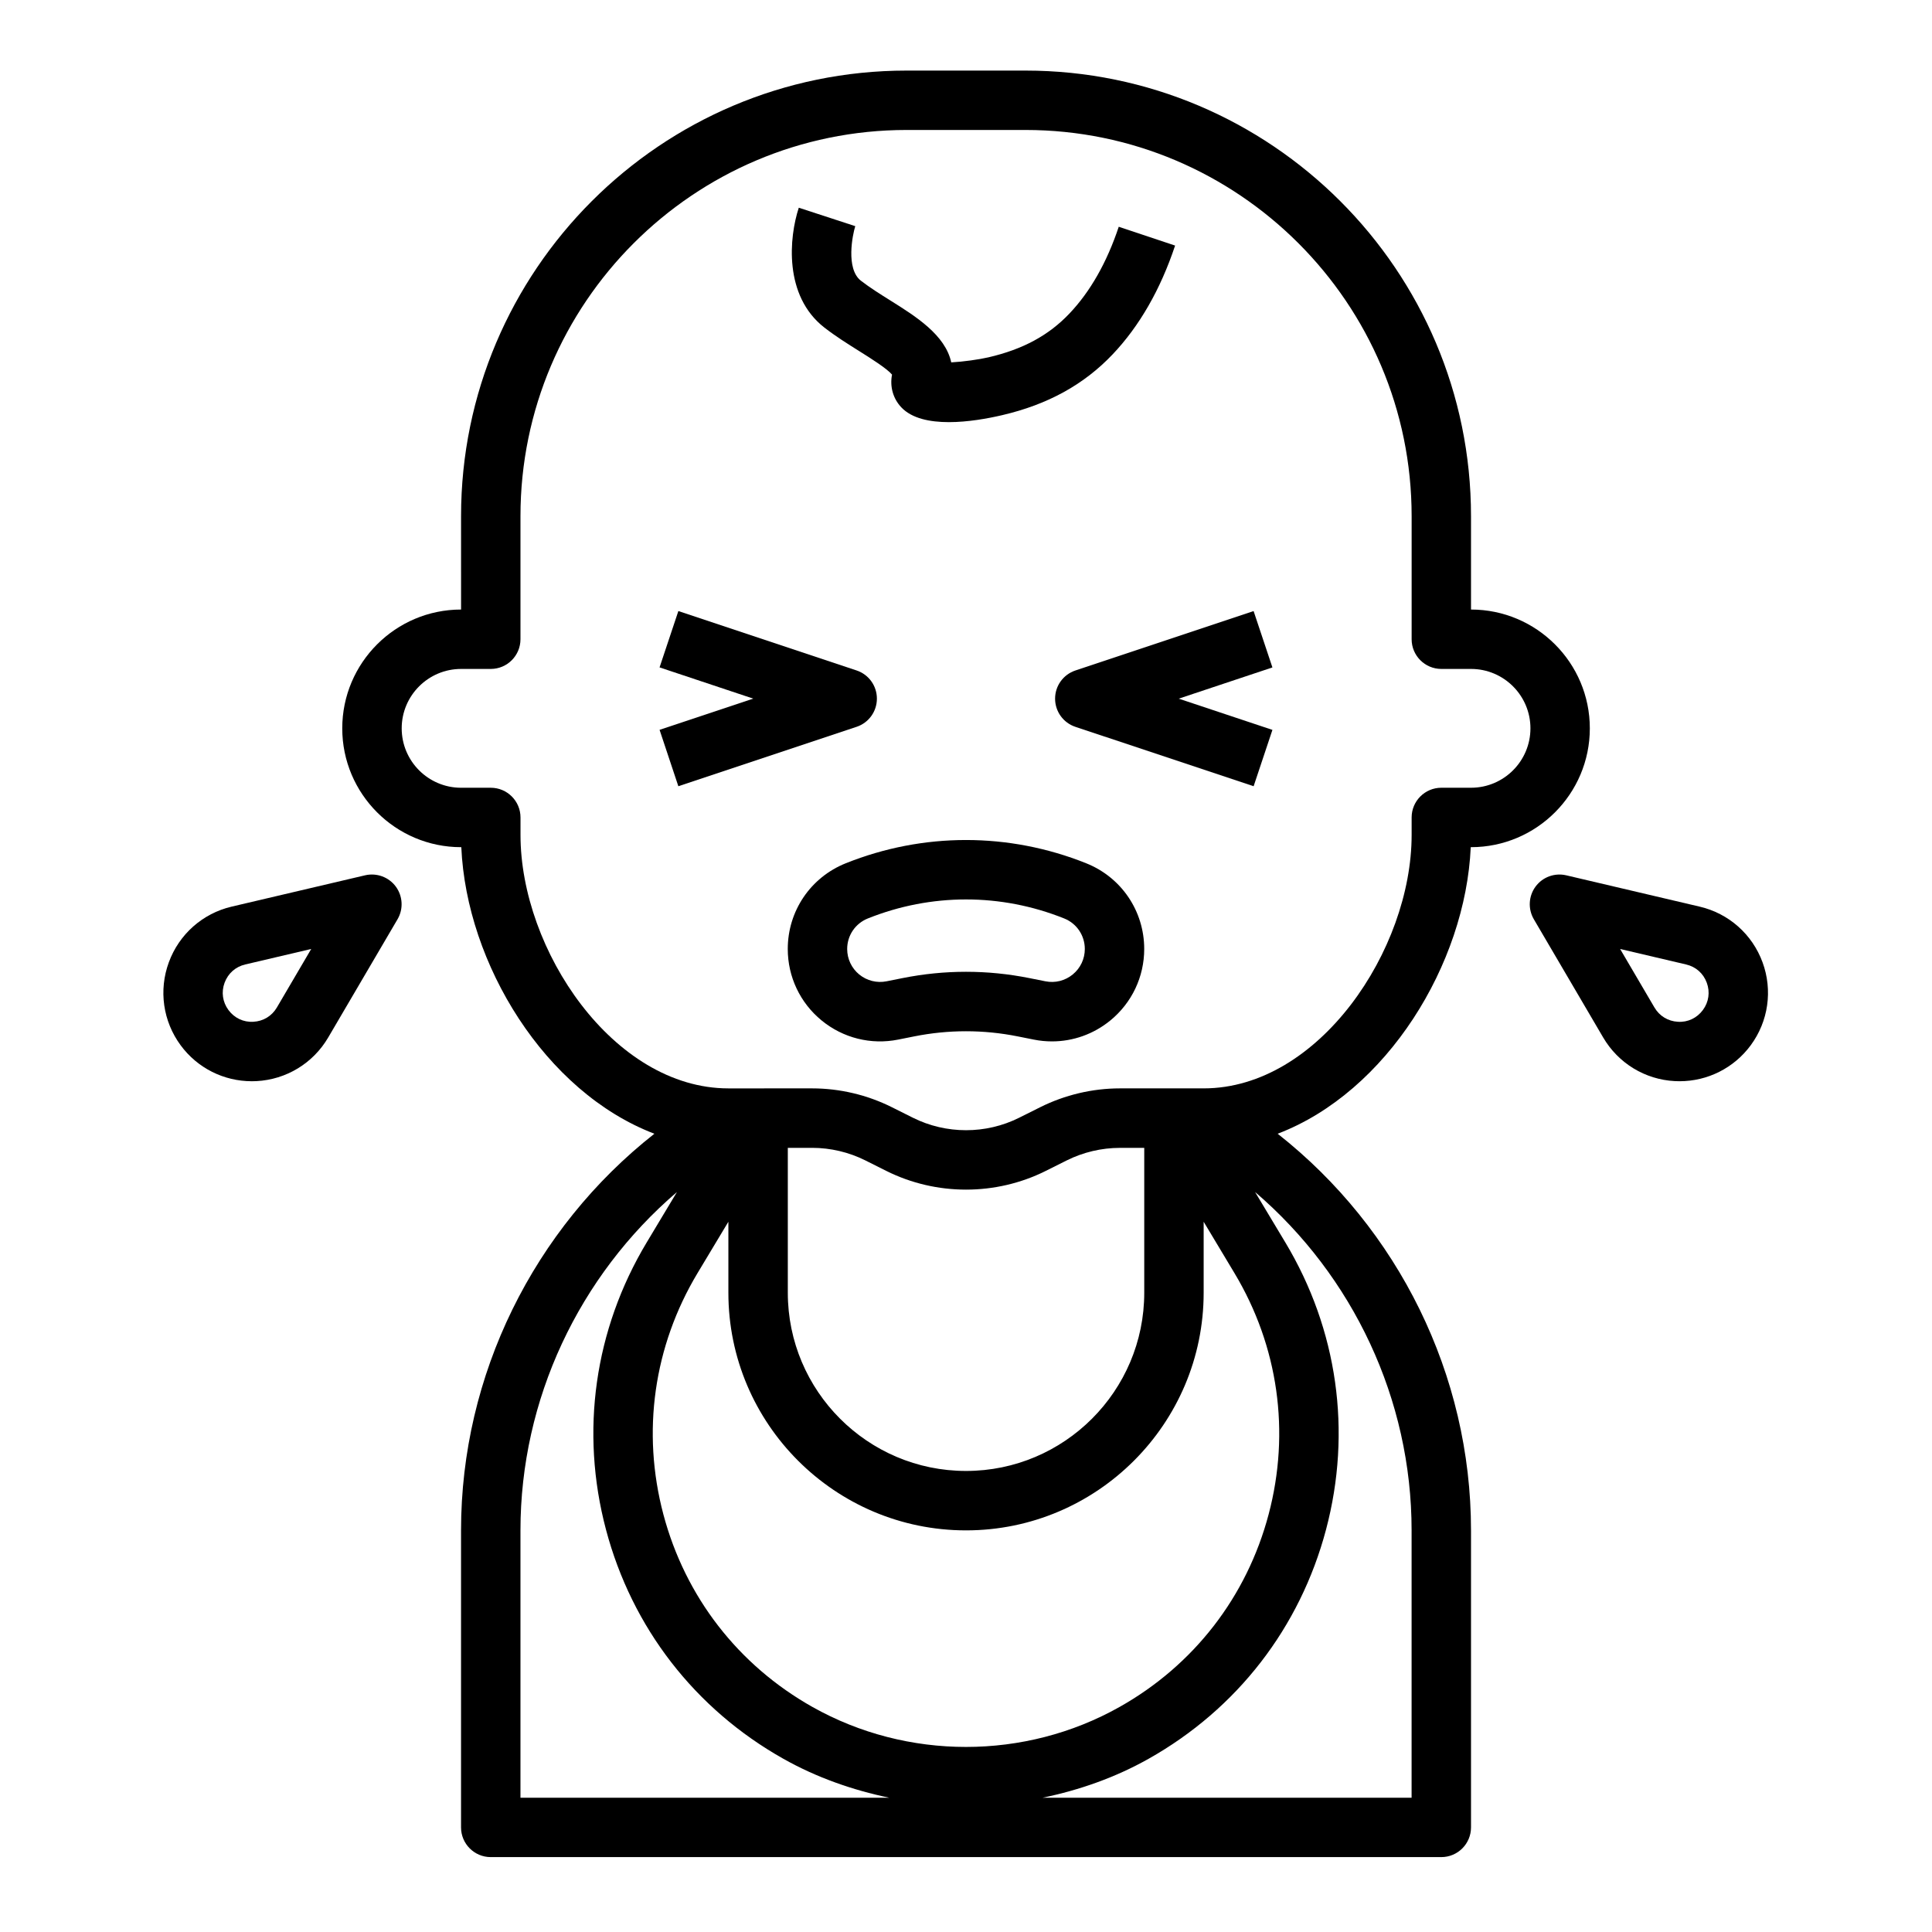<?xml version="1.0" encoding="UTF-8"?>
<!-- Uploaded to: ICON Repo, www.svgrepo.com, Generator: ICON Repo Mixer Tools -->
<svg fill="#000000" width="800px" height="800px" version="1.1" viewBox="144 144 512 512" xmlns="http://www.w3.org/2000/svg">
 <g>
  <path d="m266.18 368.51h0.07c1.371 30.938 22.199 64.898 51.168 75.941-31.984 25.172-51.238 63.91-51.238 105.11v78.719c0 4.344 3.527 7.871 7.871 7.871h251.91c4.344 0 7.871-3.527 7.871-7.871v-78.719c0-41.203-19.254-79.941-51.238-105.11 28.969-11.043 49.797-45.004 51.168-75.941h0.07c17.367 0 31.488-14.121 31.488-31.488 0-17.367-14.121-31.488-31.488-31.488v-24.75c0-65.109-52.973-118.08-118.08-118.08h-31.488c-65.109 0-118.08 52.973-118.08 118.08l0.004 24.75c-17.367 0-31.488 14.121-31.488 31.488 0 17.363 14.121 31.488 31.488 31.488zm70.848 99.266v18.812c0 34.723 28.254 62.977 62.977 62.977s62.977-28.254 62.977-62.977v-18.812l8.164 13.609c11.629 19.383 14.84 42.082 9.055 63.93-5.785 21.844-19.828 39.98-39.527 51.059-25.098 14.113-56.254 14.113-81.348 0-19.695-11.082-33.73-29.215-39.527-51.059-5.785-21.844-2.574-44.547 9.055-63.93zm110.21 18.812c0 26.047-21.184 47.23-47.23 47.23s-47.23-21.184-47.23-47.23v-38.398h6.453c4.856 0 9.723 1.148 14.074 3.32l5.574 2.793c6.613 3.305 13.871 4.961 21.129 4.961 7.25 0 14.516-1.652 21.129-4.961l5.566-2.785c4.359-2.172 9.227-3.32 14.082-3.32h6.453zm-165.31 62.977c0-34.707 15.5-67.434 41.469-89.664l-8.031 13.383c-13.832 23.059-17.664 50.074-10.777 76.066 6.887 25.992 23.586 47.562 47.02 60.75 8.84 4.977 18.344 8.289 28.07 10.32h-97.75zm236.16 0v70.848h-97.77c9.738-2.023 19.246-5.344 28.078-10.32 23.434-13.188 40.133-34.762 47.02-60.75 6.887-25.984 3.062-53.004-10.777-76.066l-8.031-13.383c25.98 22.242 41.48 54.965 41.48 89.672zm-251.9-228.29h7.871c4.344 0 7.871-3.527 7.871-7.871v-32.621c0-56.426 45.91-102.34 102.34-102.34h31.488c56.426 0 102.34 45.91 102.34 102.34v32.621c0 4.344 3.527 7.871 7.871 7.871h7.871c8.684 0 15.742 7.062 15.742 15.742 0 8.684-7.062 15.742-15.742 15.742h-7.871c-4.344 0-7.871 3.527-7.871 7.871v4.644c0 30.418-24.586 67.156-55.105 67.156h-22.199c-7.281 0-14.586 1.723-21.129 4.992l-5.574 2.785c-8.816 4.418-19.348 4.41-28.168 0l-5.582-2.793c-6.535-3.266-13.832-4.984-21.121-4.984l-22.176 0.004c-30.52 0-55.105-36.738-55.105-67.156v-4.644c0-4.344-3.527-7.871-7.871-7.871h-7.871c-8.684 0-15.742-7.062-15.742-15.742-0.004-8.684 7.059-15.746 15.742-15.746z"/>
  <path d="m362.48 230.82c2.969 2.305 6.148 4.297 9.211 6.219 2.969 1.859 7.32 4.59 8.707 6.234-0.621 3.164 0.262 6.344 2.449 8.668 2.801 2.969 7.59 3.93 12.625 3.93 5.031 0 10.305-0.961 14.09-1.844 12.098-2.816 21.68-8.094 29.285-16.105 7.109-7.484 12.684-17.191 16.57-28.844l-14.934-4.984c-3.148 9.445-7.543 17.176-13.059 22.984-5.496 5.793-12.305 9.484-21.434 11.609-2.488 0.582-6.738 1.18-9.902 1.348-1.559-7.273-9.43-12.203-16.035-16.344-2.676-1.676-5.465-3.41-7.91-5.305-4.055-3.148-2.203-12.203-1.488-14.453l-14.965-4.887c-2.578 7.836-4.051 23.344 6.789 31.773z"/>
  <path d="m323.77 352.36 47.23-15.742c3.223-1.07 5.387-4.078 5.387-7.473 0-3.394-2.164-6.398-5.383-7.469l-47.23-15.742-4.984 14.934 24.832 8.277-24.828 8.273z"/>
  <path d="m431.84 372.77c-20.531-8.211-43.156-8.211-63.691 0-9.344 3.738-15.383 12.656-15.383 22.727 0 7.359 3.266 14.258 8.957 18.926s13.09 6.527 20.316 5.078l4.227-0.844c9.109-1.82 18.352-1.82 27.457 0l4.234 0.844c1.605 0.324 3.219 0.48 4.824 0.48 5.606 0 11.059-1.93 15.484-5.559 5.699-4.672 8.965-11.566 8.965-18.926 0-10.07-6.039-18.988-15.391-22.727zm-3.551 29.473c-2.023 1.66-4.668 2.332-7.242 1.812l-4.227-0.844c-5.582-1.117-11.203-1.676-16.824-1.676s-11.242 0.559-16.824 1.676l-4.227 0.844c-2.566 0.512-5.211-0.148-7.25-1.812-2.019-1.66-3.184-4.125-3.184-6.746 0-3.59 2.148-6.769 5.488-8.102 16.766-6.707 35.242-6.715 52.004 0 3.332 1.324 5.484 4.512 5.484 8.102 0 2.621-1.168 5.086-3.199 6.746z"/>
  <path d="m423.61 329.15c0 3.394 2.164 6.398 5.383 7.469l47.23 15.742 4.984-14.934-24.832-8.277 24.828-8.273-4.984-14.934-47.23 15.742c-3.211 1.074-5.379 4.074-5.379 7.465z"/>
  <path d="m550.94 378.95c-1.867 2.535-2.047 5.934-0.457 8.66l18.383 31.348c4 6.816 11.098 11.141 18.988 11.547 0.418 0.023 0.836 0.031 1.25 0.031 7.43 0 14.414-3.504 18.852-9.523 4.691-6.359 5.863-14.586 3.133-22.004-2.723-7.422-8.949-12.934-16.641-14.738l-35.375-8.305c-3.078-0.715-6.269 0.457-8.133 2.984zm39.91 20.648c2.566 0.598 4.559 2.363 5.465 4.84 0.906 2.473 0.535 5.109-1.031 7.227-1.566 2.125-4.016 3.289-6.606 3.117-2.629-0.141-4.902-1.52-6.234-3.793l-9.094-15.5z"/>
  <path d="m210.73 430.54c0.418 0 0.828-0.008 1.25-0.031 7.887-0.418 14.988-4.731 18.988-11.547l18.383-31.348c1.59-2.715 1.41-6.117-0.457-8.66-1.867-2.527-5.062-3.699-8.133-2.992l-35.375 8.305c-7.699 1.812-13.918 7.32-16.641 14.746-2.731 7.414-1.559 15.641 3.133 22.004 4.438 6.027 11.422 9.523 18.852 9.523zm-7.211-26.105c0.914-2.473 2.906-4.242 5.465-4.84l17.492-4.109-9.094 15.5c-1.332 2.273-3.606 3.652-6.234 3.793-2.621 0.164-5.039-0.992-6.606-3.117-1.559-2.117-1.934-4.754-1.023-7.227z"/>
 </g>
</svg>